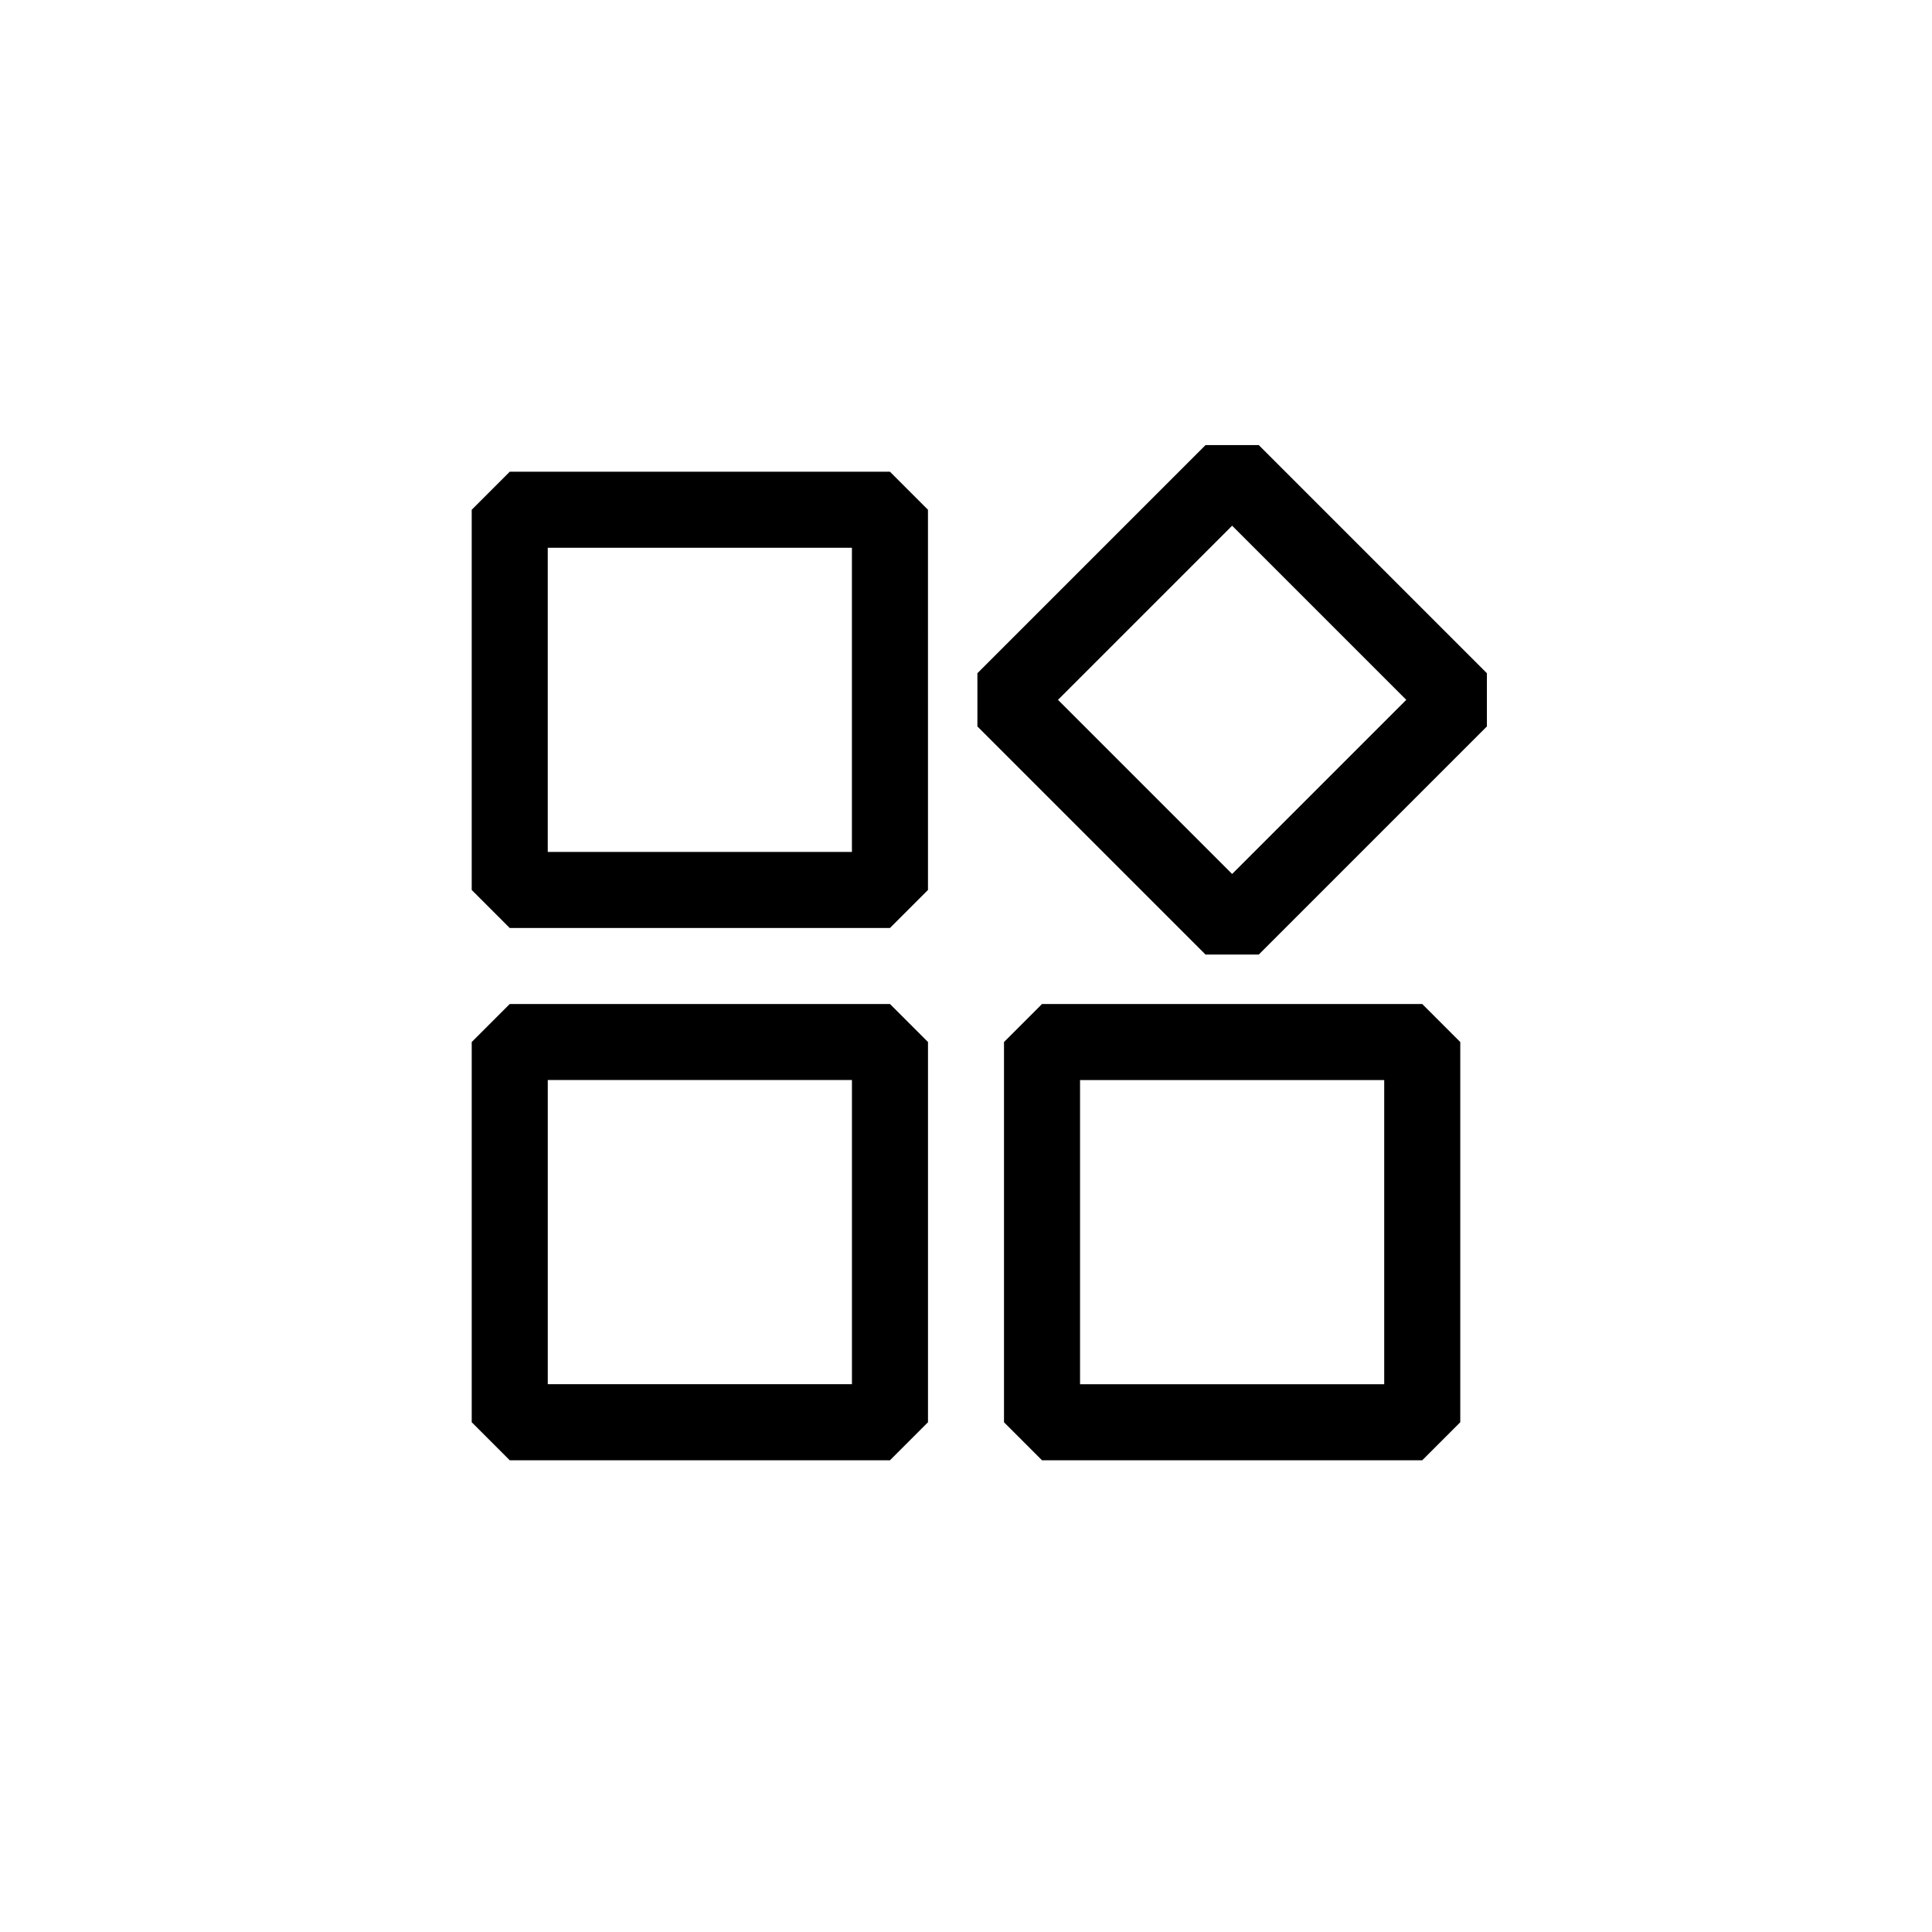 <?xml version="1.0" encoding="UTF-8"?>
<!-- Uploaded to: ICON Repo, www.iconrepo.com, Generator: ICON Repo Mixer Tools -->
<svg fill="#000000" width="800px" height="800px" version="1.1" viewBox="144 144 512 512" xmlns="http://www.w3.org/2000/svg">
 <g>
  <path d="m389.92 279.09-10.074-10.078h-100.76l-10.078 10.078v100.76l10.078 10.078h100.76l10.078-10.078zm-20.152 90.684h-80.609v-80.609h80.609z"/>
  <path d="m279.09 410.07-10.078 10.078v100.76l10.078 10.078h100.76l10.078-10.078v-100.76l-10.078-10.078zm90.684 100.76h-80.609v-80.609h80.609z"/>
  <path d="m410.07 420.15v100.76l10.078 10.078h100.76l10.078-10.078v-100.76l-10.078-10.078h-100.76zm20.152 10.078h80.609v80.609l-80.609-0.004z"/>
  <path d="m538.04 322.41-60.457-60.457h-14.105l-60.457 60.457v14.105l60.457 60.457h14.105l60.457-60.457zm-67.512 53.203-46.148-46.148 46.148-46.148 46.148 46.148z"/>
 </g>
</svg>